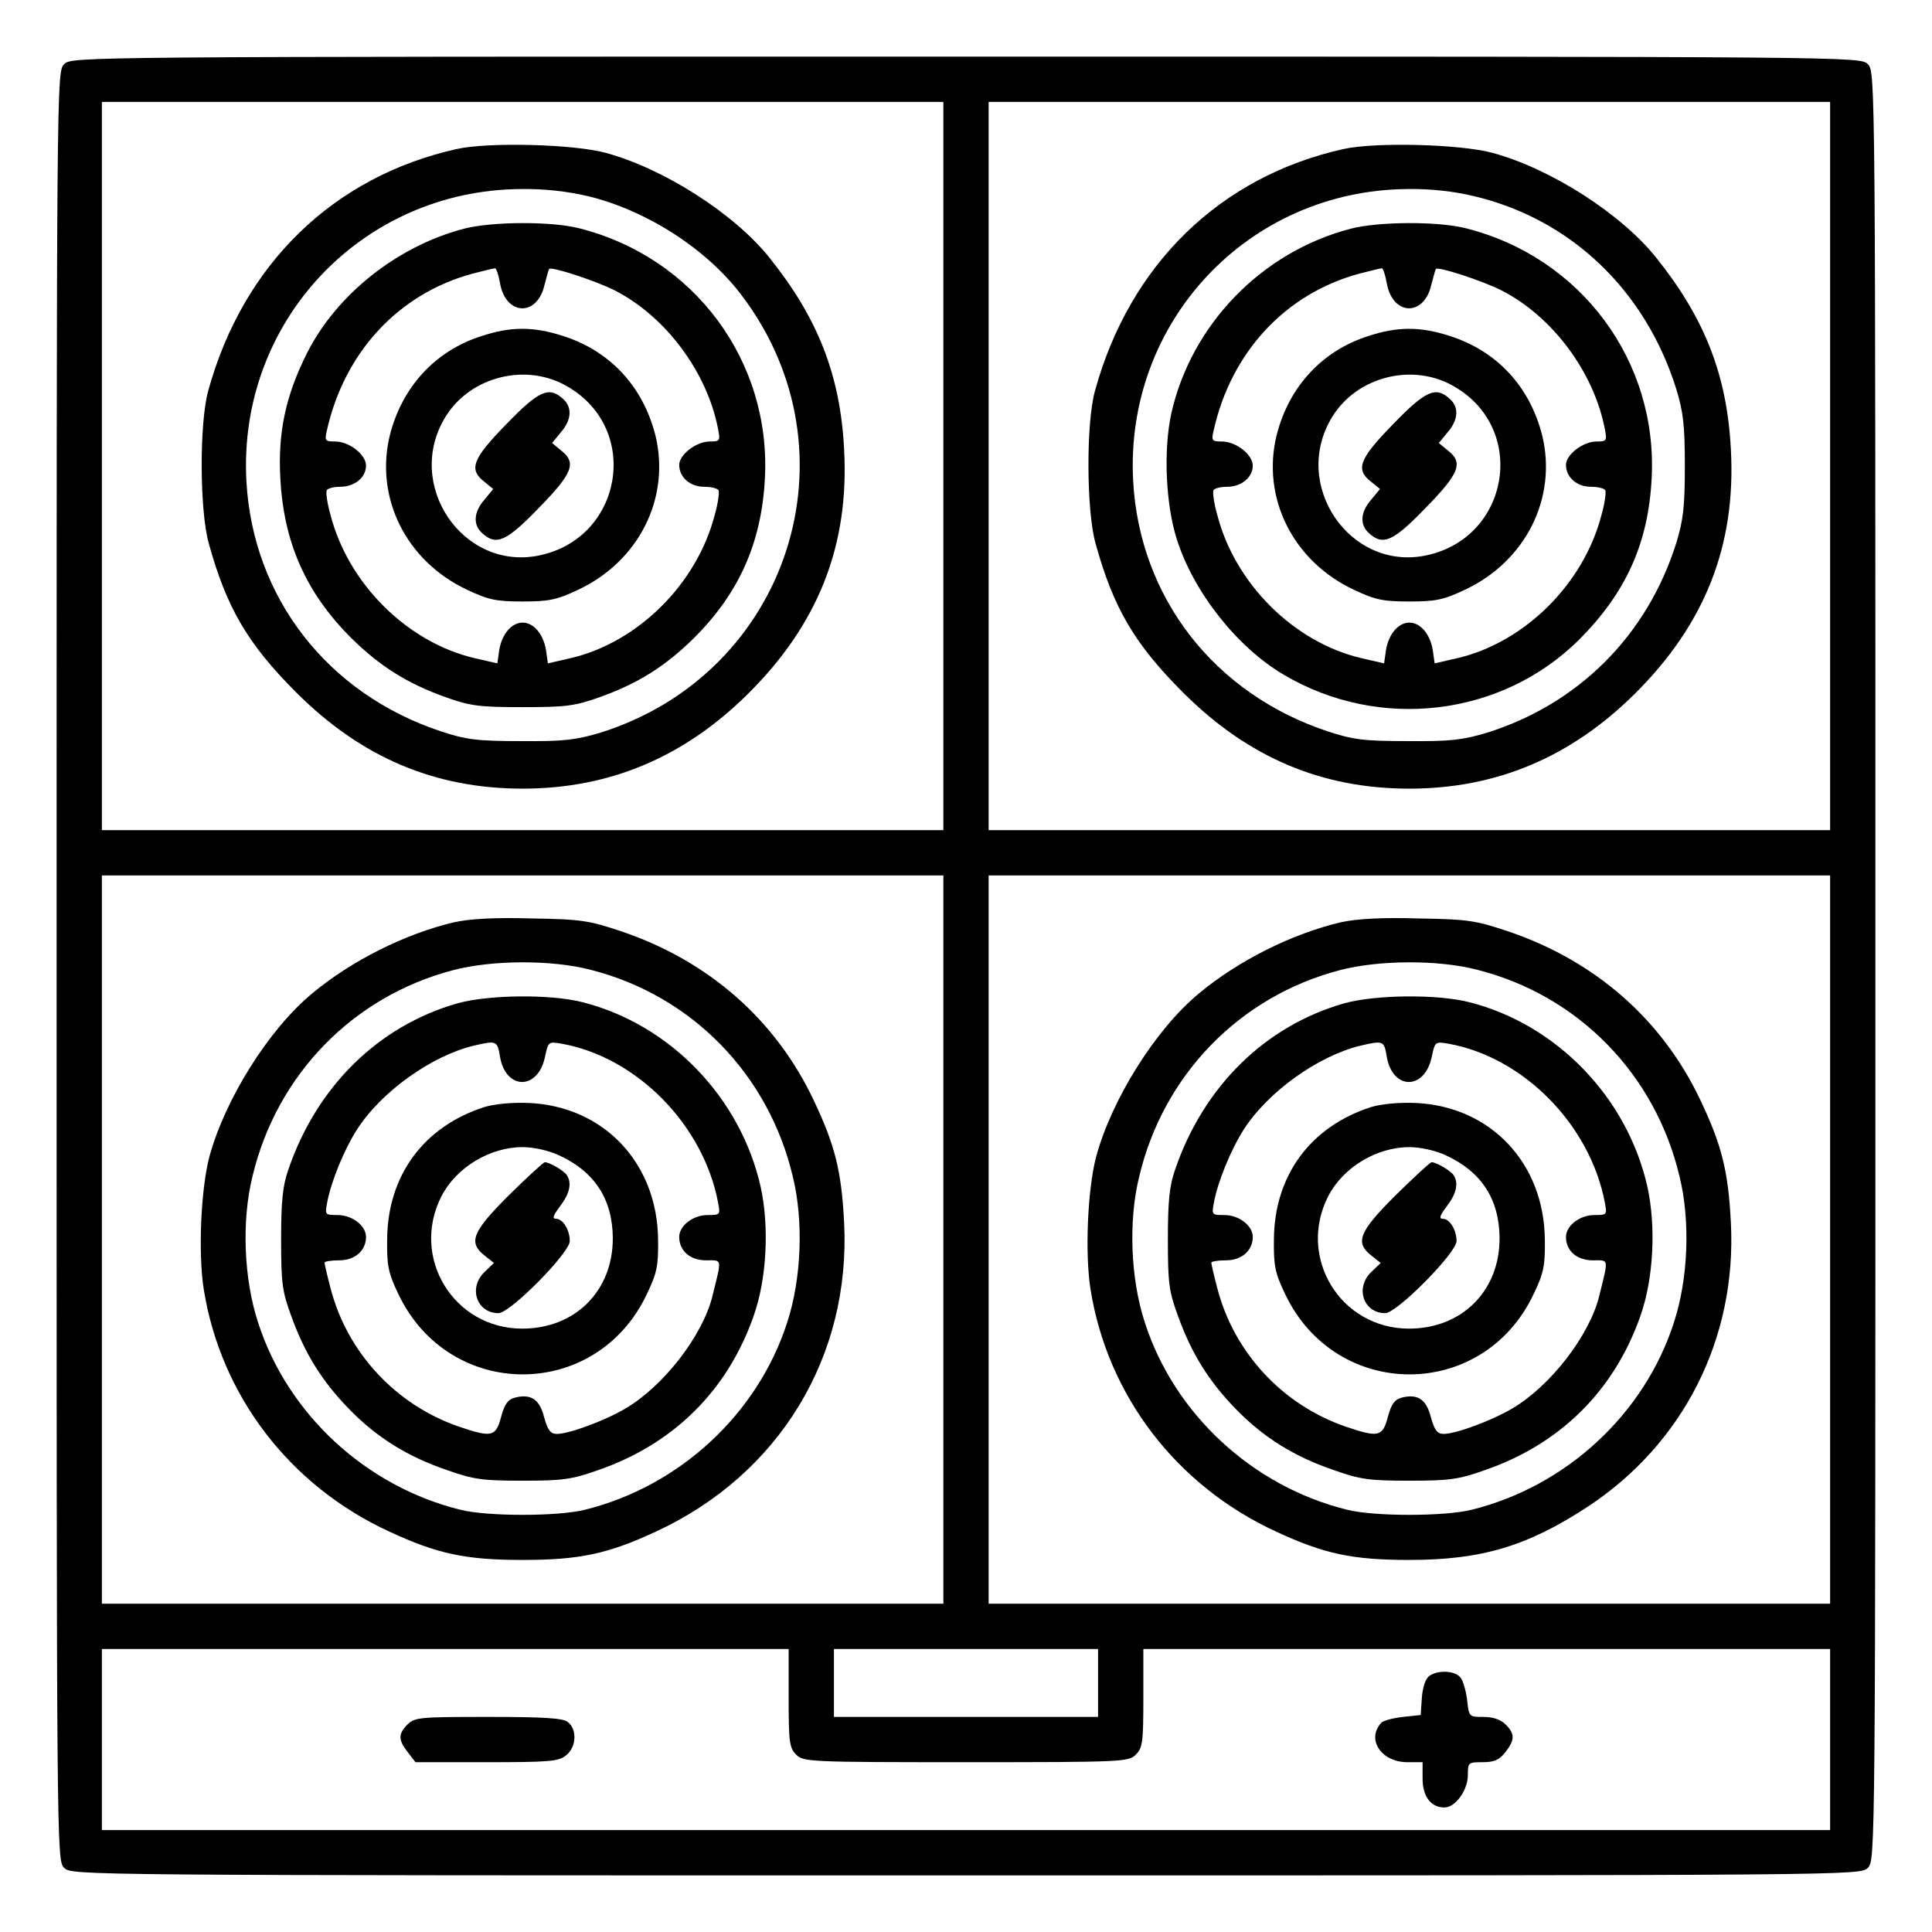<?xml version="1.0" standalone="no"?>
<!DOCTYPE svg PUBLIC "-//W3C//DTD SVG 20010904//EN"
 "http://www.w3.org/TR/2001/REC-SVG-20010904/DTD/svg10.dtd">
<svg version="1.0" xmlns="http://www.w3.org/2000/svg"
 width="512pt" height="512pt" viewBox="0 0 512 512"
 preserveAspectRatio="xMidYMid meet">

<g transform="translate(0,512) scale(0.1,-0.1)"
fill="#000000" stroke="none">
<path d="M170 4950 c-20 -20 -20 -33 -20 -2390 0 -2357 0 -2370 20 -2390 20
-20 33 -20 2390 -20 2357 0 2370 0 2390 20 20 20 20 33 20 2390 0 2357 0 2370
-20 2390 -20 20 -33 20 -2390 20 -2357 0 -2370 0 -2390 -20z m2330 -1065 l0
-965 -1115 0 -1115 0 0 965 0 965 1115 0 1115 0 0 -965z m2350 0 l0 -965
-1115 0 -1115 0 0 965 0 965 1115 0 1115 0 0 -965z m-2350 -2050 l0 -965
-1115 0 -1115 0 0 965 0 965 1115 0 1115 0 0 -965z m2350 0 l0 -965 -1115 0
-1115 0 0 965 0 965 1115 0 1115 0 0 -965z m-2760 -1215 c0 -117 2 -132 20
-150 19 -19 33 -20 450 -20 417 0 431 1 450 20 18 18 20 33 20 150 l0 130 910
0 910 0 0 -240 0 -240 -2290 0 -2290 0 0 240 0 240 910 0 910 0 0 -130z m820
40 l0 -90 -350 0 -350 0 0 90 0 90 350 0 350 0 0 -90z"/>
<path d="M1210 4725 c-327 -73 -566 -306 -658 -640 -24 -85 -23 -317 1 -404
47 -171 103 -267 232 -396 172 -172 367 -255 600 -255 230 0 427 83 596 250
187 185 270 394 256 649 -10 196 -69 347 -197 507 -93 117 -280 237 -435 279
-85 23 -310 29 -395 10z m349 -125 c155 -38 313 -139 406 -262 316 -416 125
-1004 -375 -1160 -64 -19 -96 -23 -210 -22 -117 0 -145 4 -212 26 -301 100
-498 355 -515 663 -23 422 305 771 727 774 63 1 123 -6 179 -19z"/>
<path d="M1230 4514 c-177 -46 -339 -175 -417 -331 -56 -112 -77 -209 -70
-332 9 -169 68 -302 187 -421 76 -75 148 -121 252 -158 65 -23 88 -26 203 -26
115 0 138 3 203 26 104 37 176 83 252 158 119 119 178 252 187 421 17 312
-187 587 -492 664 -74 19 -232 18 -305 -1z m95 -144 c15 -87 99 -90 118 -5 6
22 11 41 12 42 5 8 123 -31 173 -56 136 -69 246 -217 275 -368 6 -31 5 -33
-22 -33 -36 0 -81 -35 -81 -62 0 -33 29 -58 66 -58 18 0 35 -4 38 -9 3 -4 -1
-35 -10 -66 -47 -182 -203 -337 -381 -379 l-61 -14 -5 35 c-7 43 -33 73 -62
73 -29 0 -55 -30 -62 -73 l-5 -35 -61 14 c-178 42 -334 197 -381 379 -9 31
-13 62 -10 66 3 5 19 9 36 9 38 0 68 25 68 56 0 29 -44 64 -82 64 -26 0 -28 2
-22 28 46 208 190 364 387 417 28 7 55 14 59 14 3 1 9 -17 13 -39z"/>
<path d="M1275 4229 c-122 -39 -210 -135 -242 -263 -40 -165 43 -333 205 -409
57 -27 78 -31 147 -31 69 0 90 4 147 31 162 76 245 244 205 409 -33 130 -120
224 -246 264 -78 25 -138 25 -216 -1z m230 -134 c194 -113 145 -401 -76 -447
-203 -42 -359 189 -248 368 66 107 215 144 324 79z"/>
<path d="M1342 3996 c-90 -92 -101 -120 -58 -153 l23 -19 -23 -28 c-29 -33
-31 -67 -6 -89 37 -34 64 -22 150 67 90 92 101 120 58 153 l-23 19 23 28 c29
33 31 67 6 89 -37 34 -64 22 -150 -67z"/>
<path d="M3560 4725 c-327 -73 -566 -306 -658 -640 -24 -85 -23 -317 1 -404
47 -171 103 -267 232 -396 172 -172 367 -255 600 -255 230 0 427 83 596 250
187 185 270 394 256 649 -10 196 -69 347 -197 507 -93 117 -280 237 -435 279
-85 23 -310 29 -395 10z m347 -125 c256 -61 453 -249 535 -510 19 -62 23 -97
23 -205 0 -108 -4 -143 -23 -205 -77 -244 -259 -426 -502 -502 -64 -19 -96
-23 -210 -22 -117 0 -145 4 -212 26 -301 100 -498 355 -515 663 -23 422 305
771 727 774 62 1 123 -6 177 -19z"/>
<path d="M3580 4514 c-236 -61 -423 -254 -476 -490 -21 -97 -15 -241 15 -334
44 -139 160 -286 283 -358 253 -150 577 -111 782 92 125 125 184 256 193 427
17 312 -187 587 -492 664 -74 19 -232 18 -305 -1z m95 -144 c15 -87 99 -90
118 -5 6 22 11 41 12 42 5 8 123 -31 173 -56 136 -69 246 -217 275 -368 6 -31
5 -33 -22 -33 -36 0 -81 -35 -81 -62 0 -33 29 -58 66 -58 18 0 35 -4 38 -9 3
-4 -1 -35 -10 -66 -47 -182 -203 -337 -381 -379 l-61 -14 -5 35 c-7 43 -33 73
-62 73 -29 0 -55 -30 -62 -73 l-5 -35 -61 14 c-178 42 -334 197 -381 379 -9
31 -13 62 -10 66 3 5 19 9 36 9 38 0 68 25 68 56 0 29 -44 64 -82 64 -26 0
-28 2 -22 28 46 208 190 364 387 417 28 7 55 14 59 14 3 1 9 -17 13 -39z"/>
<path d="M3625 4229 c-122 -39 -210 -135 -242 -263 -40 -165 43 -333 205 -409
57 -27 78 -31 147 -31 69 0 90 4 147 31 162 76 245 244 205 409 -33 130 -120
224 -246 264 -78 25 -138 25 -216 -1z m230 -134 c194 -113 145 -401 -76 -447
-203 -42 -359 189 -248 368 66 107 215 144 324 79z"/>
<path d="M3692 3996 c-90 -92 -101 -120 -58 -153 l23 -19 -23 -28 c-29 -33
-31 -67 -6 -89 37 -34 64 -22 150 67 90 92 101 120 58 153 l-23 19 23 28 c29
33 31 67 6 89 -37 34 -64 22 -150 -67z"/>
<path d="M1204 2676 c-129 -30 -273 -102 -377 -189 -115 -95 -231 -281 -272
-432 -23 -87 -30 -258 -15 -352 45 -281 227 -520 492 -642 127 -59 202 -75
353 -75 151 0 226 16 353 75 327 151 517 464 499 819 -7 137 -24 205 -81 325
-101 213 -278 368 -507 446 -86 29 -107 33 -239 35 -98 3 -165 -1 -206 -10z
m361 -126 c268 -68 472 -277 536 -548 29 -118 23 -271 -15 -387 -78 -242 -285
-434 -536 -496 -71 -18 -259 -18 -330 0 -251 62 -458 254 -536 496 -38 116
-44 269 -15 387 64 270 267 478 532 547 103 27 260 28 364 1z"/>
<path d="M1212 2461 c-210 -60 -373 -221 -448 -441 -15 -43 -19 -84 -19 -185
0 -116 3 -138 27 -203 36 -100 82 -173 153 -246 73 -75 154 -126 260 -162 70
-25 95 -28 200 -28 105 0 130 3 200 28 200 69 343 211 412 408 35 98 42 236
19 342 -53 237 -240 431 -472 490 -85 22 -250 20 -332 -3z m113 -141 c15 -89
100 -90 119 -2 9 42 9 42 45 36 199 -36 375 -215 414 -421 6 -32 6 -33 -28
-33 -38 0 -75 -28 -75 -58 0 -37 29 -62 71 -62 44 0 42 7 17 -95 -26 -105
-130 -239 -231 -298 -54 -32 -149 -67 -181 -67 -17 0 -24 9 -34 44 -12 48 -35
63 -78 52 -18 -5 -27 -17 -36 -51 -14 -53 -25 -55 -111 -26 -169 58 -297 197
-341 367 -9 34 -16 65 -16 68 0 3 18 6 39 6 42 0 71 26 71 62 0 30 -37 58 -75
58 -34 0 -34 1 -28 33 10 55 45 140 78 192 64 101 198 197 311 224 60 14 62
13 69 -29z"/>
<path d="M1283 2186 c-161 -52 -256 -182 -257 -351 -1 -69 3 -89 30 -145 135
-283 524 -283 658 0 27 56 31 76 30 145 -2 203 -144 353 -342 362 -47 2 -93
-3 -119 -11z m197 -127 c95 -43 143 -116 144 -219 1 -140 -99 -241 -240 -241
-182 0 -297 189 -214 351 39 76 128 130 215 130 29 0 69 -9 95 -21z"/>
<path d="M1348 1952 c-97 -97 -108 -125 -63 -160 l24 -19 -24 -23 c-45 -42
-22 -110 36 -110 31 0 189 160 189 191 0 29 -18 59 -36 59 -11 0 -9 8 10 33
26 34 32 62 18 83 -8 12 -46 34 -58 34 -4 0 -47 -40 -96 -88z"/>
<path d="M3554 2676 c-129 -30 -273 -102 -377 -189 -115 -95 -231 -281 -272
-432 -23 -87 -30 -258 -15 -352 45 -281 227 -520 492 -642 127 -59 202 -75
353 -75 190 0 312 36 471 140 255 167 397 447 381 754 -7 137 -24 205 -81 325
-101 213 -278 368 -507 446 -86 29 -107 33 -239 35 -98 3 -165 -1 -206 -10z
m361 -126 c268 -68 472 -277 536 -548 29 -118 23 -271 -15 -387 -78 -242 -285
-434 -536 -496 -71 -18 -259 -18 -330 0 -251 62 -458 254 -536 496 -38 116
-44 269 -15 387 64 270 267 478 532 547 103 27 260 28 364 1z"/>
<path d="M3562 2461 c-210 -60 -373 -221 -448 -441 -15 -43 -19 -84 -19 -185
0 -116 3 -138 27 -203 36 -100 82 -173 153 -246 73 -75 154 -126 260 -162 70
-25 95 -28 200 -28 105 0 130 3 200 28 200 69 343 211 412 408 35 98 42 236
19 342 -53 237 -240 431 -472 490 -85 22 -250 20 -332 -3z m113 -141 c15 -89
100 -90 119 -2 9 42 9 42 45 36 199 -36 375 -215 414 -421 6 -32 6 -33 -28
-33 -38 0 -75 -28 -75 -58 0 -37 29 -62 71 -62 44 0 42 7 17 -95 -26 -105
-130 -239 -231 -298 -54 -32 -149 -67 -181 -67 -17 0 -24 9 -34 44 -12 48 -35
63 -78 52 -18 -5 -27 -17 -36 -51 -14 -53 -25 -55 -111 -26 -169 58 -297 197
-341 367 -9 34 -16 65 -16 68 0 3 18 6 39 6 42 0 71 26 71 62 0 30 -37 58 -75
58 -34 0 -34 1 -28 33 10 55 45 140 78 192 64 101 198 197 311 224 60 14 62
13 69 -29z"/>
<path d="M3633 2186 c-161 -52 -256 -182 -257 -351 -1 -69 3 -89 30 -145 135
-283 524 -283 658 0 27 56 31 76 30 145 -2 203 -144 353 -342 362 -47 2 -93
-3 -119 -11z m197 -127 c95 -43 143 -116 144 -219 1 -140 -99 -241 -240 -241
-182 0 -297 189 -214 351 39 76 128 130 215 130 29 0 69 -9 95 -21z"/>
<path d="M3698 1952 c-97 -97 -108 -125 -63 -160 l24 -19 -24 -23 c-45 -42
-22 -110 36 -110 31 0 189 160 189 191 0 29 -18 59 -36 59 -11 0 -9 8 10 33
26 34 32 62 18 83 -8 12 -46 34 -58 34 -4 0 -47 -40 -96 -88z"/>
<path d="M3787 678 c-10 -8 -17 -31 -19 -58 l-3 -45 -47 -5 c-27 -3 -52 -10
-57 -15 -41 -44 -1 -105 69 -105 l40 0 0 -43 c0 -48 22 -77 58 -77 29 0 62 46
62 86 0 33 1 34 39 34 31 0 44 6 60 26 26 33 26 49 1 74 -13 13 -33 20 -59 20
-38 0 -38 0 -43 45 -3 25 -11 52 -18 60 -15 18 -60 20 -83 3z"/>
<path d="M1080 550 c-25 -25 -25 -41 1 -74 l20 -26 189 0 c166 0 190 2 210 18
28 22 30 70 4 89 -13 10 -66 13 -211 13 -180 0 -194 -1 -213 -20z"/>
</g>
</svg>
